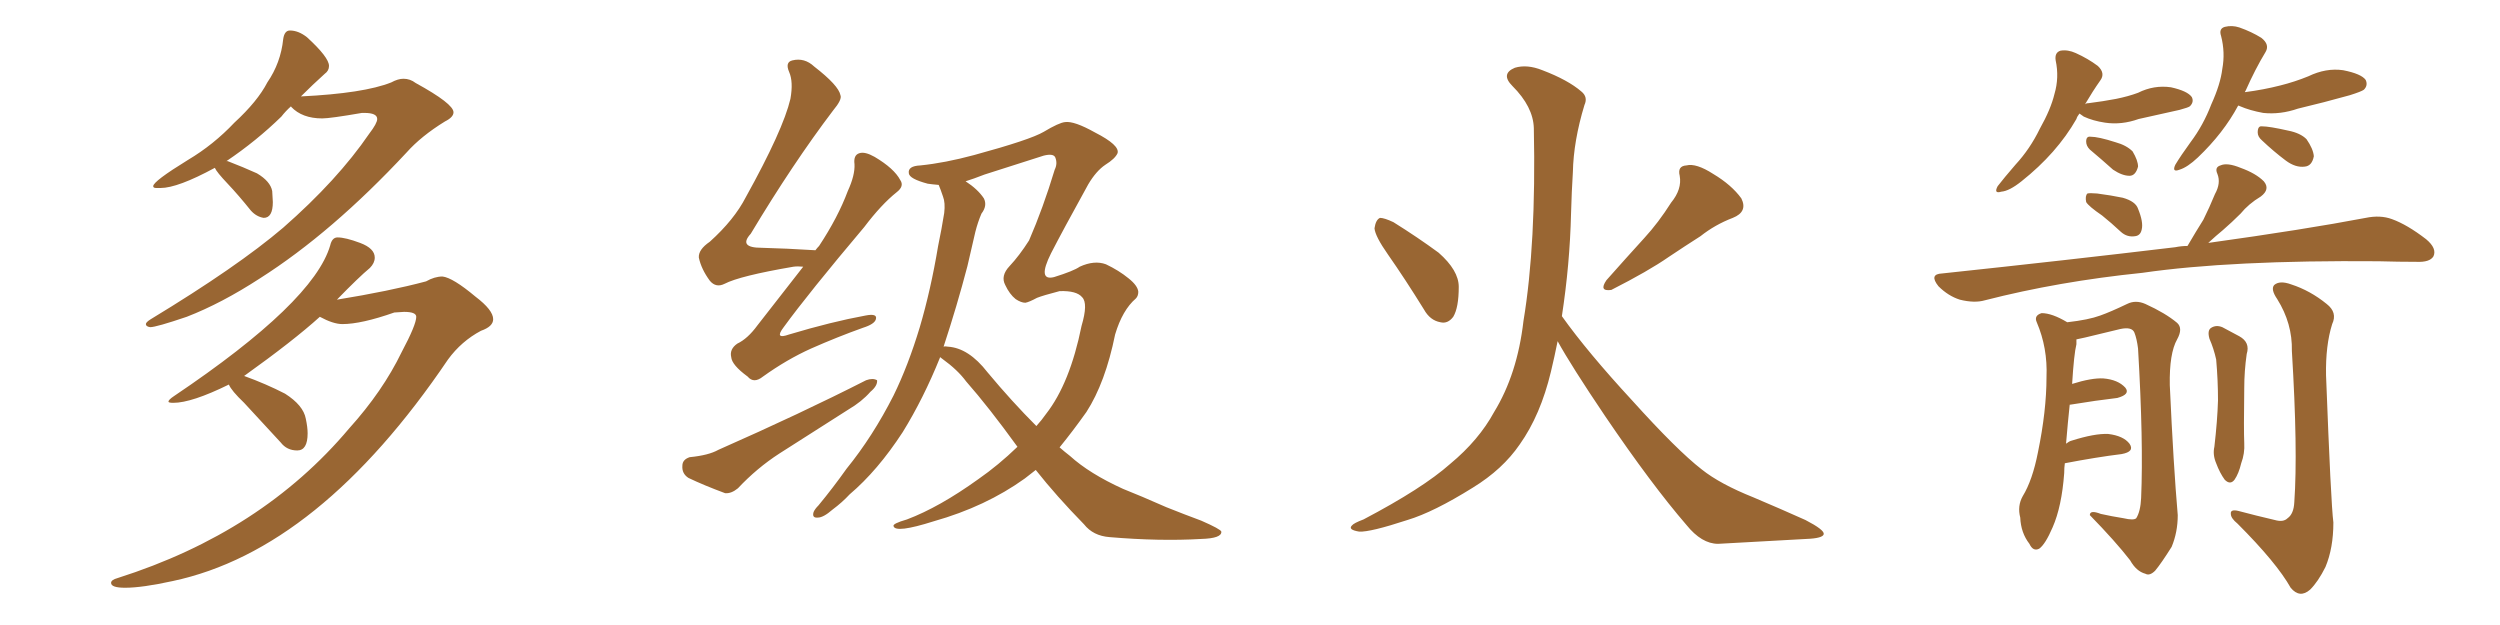 <svg xmlns="http://www.w3.org/2000/svg" xmlns:xlink="http://www.w3.org/1999/xlink" width="600" height="150"><path fill="#996633" padding="10" d="M36.04 78.52L36.04 78.52Q35.01 78.37 35.01 77.78L35.01 77.78Q35.01 77.34 36.18 76.61L36.18 76.61Q56.98 64.01 67.97 54.64L67.97 54.64Q81.01 43.21 88.62 32.08L88.62 32.08Q90.53 29.59 90.53 28.56L90.53 28.56Q90.53 27.10 87.45 27.10L87.45 27.10L86.87 27.10Q79.25 28.42 77.34 28.42L77.34 28.42Q72.51 28.42 69.87 25.63L69.87 25.63L69.87 25.49Q68.55 26.66 67.53 27.98L67.53 27.98Q61.52 33.84 54.35 38.67L54.35 38.67L54.64 38.67Q58.45 40.14 61.67 41.60L61.67 41.60Q64.89 43.51 65.33 45.85L65.33 45.85L65.48 48.49Q65.48 52.29 63.28 52.29L63.28 52.29Q61.52 52.00 60.21 50.54L60.21 50.54Q57.28 46.88 54.64 44.09Q52.00 41.31 51.56 40.28L51.56 40.28Q42.63 45.12 38.53 45.12L38.53 45.12L37.50 45.12Q36.77 45.12 36.77 44.68L36.77 44.68Q36.77 43.51 45.12 38.38L45.12 38.38Q51.27 34.72 56.25 29.44L56.25 29.44Q61.82 24.32 64.16 19.78L64.16 19.78Q67.38 15.09 67.97 9.38L67.97 9.38Q68.26 7.32 69.58 7.32L69.58 7.32Q71.63 7.32 73.68 8.94L73.68 8.94Q78.96 13.77 78.96 15.82L78.96 15.82Q78.96 16.99 77.93 17.72L77.93 17.72Q75 20.36 72.22 23.14L72.22 23.14Q87.30 22.41 93.90 19.78L93.90 19.78Q95.51 18.90 96.83 18.90L96.83 18.90Q98.44 18.90 99.76 19.92L99.76 19.92Q108.84 24.90 108.84 26.95L108.84 26.95Q108.84 28.13 106.79 29.15L106.79 29.15Q101.07 32.67 97.56 36.62L97.56 36.62Q79.69 55.81 62.40 66.80L62.40 66.80Q53.17 72.80 44.82 76.03L44.82 76.03Q37.50 78.52 36.04 78.52ZM30.03 141.06L30.03 141.06Q26.66 141.06 26.66 139.89L26.66 139.89Q26.66 139.16 28.27 138.72L28.27 138.72Q62.84 127.73 83.79 102.83L83.79 102.83Q91.85 93.90 96.39 84.52L96.39 84.52Q99.90 77.93 99.90 76.03L99.90 76.03Q99.90 74.85 96.97 74.85L96.97 74.85L94.63 75Q86.72 77.78 82.18 77.78L82.18 77.78Q79.98 77.78 76.76 76.03L76.76 76.03Q70.46 81.74 58.59 90.23L58.59 90.23Q63.87 92.14 68.41 94.48L68.41 94.48Q72.80 97.27 73.39 100.49L73.39 100.49Q73.83 102.54 73.83 104.00L73.83 104.00Q73.83 108.11 71.34 108.11L71.34 108.11Q68.85 108.11 67.38 106.20L67.38 106.20L58.59 96.68Q55.52 93.75 54.93 92.29L54.93 92.29Q46.00 96.68 41.60 96.68L41.60 96.68Q40.43 96.68 40.43 96.39L40.43 96.39Q40.43 95.95 41.75 95.07L41.75 95.07Q75.29 72.51 79.25 58.89L79.25 58.89Q79.69 56.98 81.01 56.98L81.01 56.98Q82.91 56.98 86.43 58.30Q89.94 59.62 89.94 61.82L89.94 61.82Q89.94 63.13 88.77 64.31L88.77 64.31Q86.13 66.50 80.86 71.92L80.86 71.92Q93.46 69.87 102.25 67.53L102.25 67.53Q104.30 66.36 106.20 66.36L106.20 66.36Q108.69 66.65 114.11 71.19L114.11 71.19Q118.36 74.41 118.36 76.61L118.36 76.61Q118.36 78.37 115.43 79.39L115.43 79.39Q110.74 81.88 107.52 86.28L107.52 86.28Q76.61 131.98 41.46 139.45L41.46 139.45Q34.13 141.06 30.03 141.06ZM192.77 64.01L192.77 64.01Q191.46 63.87 190.43 64.01L190.43 64.01Q177.54 66.21 173.88 68.12L173.88 68.12Q171.83 69.14 170.36 67.38L170.36 67.38Q168.31 64.60 167.72 61.82L167.72 61.82Q167.58 59.91 170.36 58.01L170.36 58.01Q176.22 52.73 179.00 47.31L179.00 47.31Q187.94 31.20 189.70 23.73L189.70 23.73Q190.43 19.63 189.40 17.29L189.40 17.29Q188.38 14.94 190.14 14.50L190.14 14.50Q193.07 13.77 195.41 15.97L195.41 15.97Q201.27 20.51 201.71 22.85L201.71 22.85Q202.15 23.88 199.95 26.51L199.95 26.51Q190.28 39.26 180.18 56.10L180.18 56.10Q177.10 59.47 182.81 59.47L182.81 59.47Q188.67 59.62 195.70 60.06L195.70 60.06Q196.14 59.47 196.58 59.03L196.58 59.03Q201.12 52.15 203.47 45.85L203.47 45.85Q205.22 42.04 205.08 39.40L205.08 39.40Q204.79 37.21 206.25 36.77L206.25 36.77Q207.57 36.33 209.91 37.65L209.91 37.65Q214.60 40.43 216.06 43.21L216.06 43.21Q217.09 44.68 215.19 46.14L215.19 46.14Q211.52 49.07 207.42 54.49L207.42 54.49Q193.95 70.46 188.09 78.52L188.09 78.52Q185.74 81.59 189.40 80.27L189.40 80.27Q199.66 77.20 207.71 75.73L207.71 75.73Q210.64 75.15 210.21 76.61L210.21 76.61Q209.91 77.78 207.13 78.66L207.13 78.66Q200.98 80.86 194.68 83.64L194.68 83.64Q188.82 86.28 183.11 90.38L183.11 90.38Q180.91 92.14 179.44 90.38L179.44 90.38Q175.63 87.60 175.49 85.69L175.49 85.69Q175.05 83.79 176.95 82.47L176.95 82.47Q179.44 81.30 181.79 78.08L181.79 78.08Q187.50 70.75 192.77 64.01ZM165.53 109.72L165.53 109.72Q170.07 109.28 172.41 107.96L172.41 107.96Q192.33 99.17 207.86 91.26L207.86 91.26Q209.47 90.67 210.50 91.26L210.50 91.26Q210.64 92.58 208.89 94.04L208.89 94.04Q206.84 96.39 203.61 98.29L203.61 98.29Q195.41 103.56 187.06 108.84L187.06 108.84Q181.64 112.35 177.10 117.19L177.10 117.19Q175.49 118.51 174.02 118.36L174.02 118.36Q168.90 116.46 165.23 114.70L165.23 114.70Q163.62 113.67 163.77 111.77L163.77 111.77Q163.77 110.30 165.53 109.72ZM248.58 112.79L248.58 112.79Q247.27 113.82 245.95 114.84L245.95 114.84Q236.57 121.58 224.12 125.10L224.12 125.10Q214.89 128.03 214.45 126.27L214.45 126.27Q214.16 125.68 217.68 124.66L217.68 124.66Q225.44 121.73 234.81 114.99L234.81 114.99Q239.65 111.62 244.19 107.23L244.19 107.23Q237.30 97.71 231.88 91.55L231.88 91.55Q229.83 88.77 226.17 86.13L226.17 86.13Q225.73 85.84 225.59 85.69L225.59 85.69Q225.59 85.69 225.59 85.84L225.59 85.84Q221.63 95.65 216.65 103.71L216.65 103.71Q210.64 112.94 203.91 118.65L203.91 118.65Q202.15 120.56 199.80 122.31L199.80 122.31Q197.61 124.22 196.29 124.22L196.29 124.22Q194.82 124.37 195.26 122.90L195.26 122.90Q195.56 122.17 196.44 121.29L196.44 121.29Q199.95 117.04 203.17 112.50L203.17 112.50Q209.47 104.74 214.45 94.92L214.45 94.92Q217.97 87.74 220.75 78.52L220.75 78.52Q223.39 69.58 225.15 59.03L225.15 59.03Q226.03 54.79 226.61 51.12L226.61 51.12Q226.90 48.63 226.32 47.17L226.32 47.17Q225.73 45.41 225.29 44.38L225.29 44.38Q223.68 44.24 222.66 44.09L222.66 44.09Q218.26 42.92 218.12 41.60L218.12 41.60Q217.82 39.84 220.90 39.70L220.90 39.70Q226.76 39.11 233.79 37.21L233.79 37.21Q247.27 33.54 250.49 31.64L250.49 31.64Q254.15 29.44 255.62 29.30L255.62 29.30Q257.81 29.00 262.79 31.79L262.79 31.79Q268.80 34.86 268.21 36.77L268.21 36.77Q267.63 38.09 265.28 39.55L265.28 39.55Q263.09 41.02 261.18 44.24L261.18 44.24Q255.03 55.37 252.25 60.79L252.25 60.79Q248.88 67.53 252.98 66.50L252.98 66.50Q257.67 65.04 259.13 64.01L259.13 64.01Q262.65 62.40 265.43 63.43L265.43 63.43Q268.51 64.89 270.85 66.80L270.85 66.80Q273.05 68.55 273.19 70.02L273.19 70.02Q273.19 71.04 272.61 71.63L272.61 71.63Q269.38 74.41 267.63 80.27L267.63 80.27Q265.28 91.85 260.74 98.88L260.74 98.88Q257.52 103.42 254.30 107.37L254.30 107.37Q255.47 108.40 256.79 109.42L256.79 109.42Q261.47 113.67 269.53 117.33L269.53 117.33Q273.63 118.95 279.93 121.73L279.93 121.73Q284.33 123.49 288.28 124.95L288.28 124.95Q292.97 127.00 293.12 127.59L293.12 127.59Q293.26 129.20 288.28 129.35L288.28 129.35Q278.32 129.93 266.31 128.91L266.31 128.91Q262.35 128.61 260.16 125.83L260.16 125.83Q253.56 119.09 248.58 112.79ZM237.01 89.36L237.01 89.36L237.01 89.36Q242.87 96.39 248.73 102.25L248.73 102.25Q250.05 100.78 251.07 99.32L251.07 99.32Q256.79 91.99 259.57 78.22L259.57 78.22Q261.18 72.80 259.72 71.34L259.72 71.34Q258.40 69.73 254.30 69.87L254.30 69.87Q250.34 70.90 248.88 71.48L248.88 71.48Q246.97 72.51 246.09 72.66L246.09 72.66Q245.07 72.66 243.75 71.78L243.75 71.78Q242.29 70.61 241.26 68.41L241.26 68.41Q240.09 66.21 242.29 63.87L242.29 63.87Q244.63 61.38 246.97 57.71L246.97 57.71Q250.34 49.95 253.13 40.72L253.13 40.72Q253.86 39.26 253.27 37.79L253.27 37.79Q252.83 36.77 250.49 37.35L250.49 37.35Q240.82 40.43 236.28 41.89L236.28 41.89Q233.64 42.92 231.74 43.51L231.74 43.51Q234.67 45.41 236.13 47.61L236.13 47.61Q237.01 49.37 235.55 51.27L235.55 51.27Q234.67 53.32 234.08 55.66L234.08 55.66Q233.20 59.47 232.18 63.87L232.18 63.87Q229.69 73.39 226.46 83.20L226.46 83.20Q226.90 83.06 227.49 83.20L227.49 83.20Q232.47 83.50 237.01 89.36ZM333.11 61.08L333.11 61.08Q330.03 56.69 329.88 54.79L329.88 54.79Q330.18 52.73 331.20 52.29L331.20 52.29Q332.23 52.29 334.42 53.32L334.42 53.32Q340.28 56.98 345.26 60.64L345.26 60.64Q350.10 64.89 350.10 68.85L350.10 68.85Q350.10 73.83 348.78 76.03L348.78 76.03Q347.46 77.78 345.70 77.34L345.70 77.34Q343.21 76.90 341.75 74.27L341.75 74.27Q337.21 66.94 333.11 61.08ZM401.07 48.63L401.07 48.63Q403.71 45.41 403.13 42.19L403.13 42.19Q402.54 39.84 404.74 39.70L404.74 39.70Q407.08 39.11 411.18 41.75L411.18 41.75Q415.58 44.38 417.92 47.61L417.92 47.61Q419.53 50.83 415.87 52.29L415.87 52.29Q411.62 53.91 408.11 56.69L408.11 56.69Q404.44 59.03 400.49 61.67L400.49 61.67Q395.65 65.04 386.72 69.58L386.72 69.58Q383.64 70.02 385.55 67.24L385.55 67.24Q390.23 61.96 394.63 57.13L394.63 57.13Q398.00 53.47 401.07 48.63ZM374.85 75.88L374.85 75.88L374.85 75.88Q381.01 84.52 391.70 96.09L391.70 96.09Q402.54 108.11 408.40 112.65L408.40 112.65Q412.79 116.16 420.85 119.38L420.85 119.38Q427.44 122.17 433.30 124.80L433.30 124.80Q437.84 127.15 437.70 128.17L437.70 128.17Q437.55 129.20 433.45 129.35L433.45 129.35Q423.49 129.93 412.35 130.52L412.35 130.52Q408.40 130.52 404.74 125.98L404.74 125.98Q396.39 116.31 385.25 99.90L385.25 99.90Q377.05 87.74 373.83 81.88L373.83 81.88Q373.10 85.55 372.22 89.21L372.22 89.21Q369.73 99.61 364.75 106.64L364.75 106.64Q360.64 112.65 353.47 117.04L353.47 117.04Q344.09 122.90 337.79 124.80L337.79 124.80Q328.86 127.73 326.22 127.59L326.22 127.59Q323.44 127.15 324.46 126.12L324.46 126.12Q324.90 125.54 327.25 124.66L327.25 124.66Q341.46 117.19 348.05 111.33L348.05 111.33Q354.93 105.62 358.59 98.88L358.59 98.88Q364.16 89.79 365.63 77.05L365.63 77.05Q368.70 58.59 368.12 30.76L368.12 30.76Q367.97 25.63 362.99 20.65L362.99 20.65Q360.06 17.72 363.57 16.26L363.57 16.26Q366.50 15.38 370.17 16.85L370.17 16.85Q376.32 19.19 379.54 21.97L379.54 21.97Q381.15 23.29 380.27 25.20L380.27 25.20Q377.64 33.84 377.49 41.31L377.49 41.31Q377.20 45.85 377.05 51.27L377.05 51.27Q376.76 63.43 374.85 75.88ZM499.07 27.25L499.07 27.25Q498.49 27.98 498.34 28.56L498.34 28.56Q493.65 36.77 485.16 43.51L485.16 43.51Q482.23 45.85 480.32 46.00L480.32 46.00Q478.42 46.58 479.44 44.68L479.44 44.68Q480.91 42.77 483.69 39.55L483.69 39.55Q487.21 35.74 489.55 30.91L489.55 30.91Q492.19 26.22 493.07 22.56L493.07 22.56Q494.24 18.60 493.36 14.50L493.36 14.50Q493.07 12.60 494.53 12.16L494.53 12.16Q496.29 11.87 498.19 12.74L498.19 12.74Q501.12 14.06 503.47 15.82L503.47 15.82Q505.37 17.58 504.05 19.34L504.05 19.34Q502.29 21.83 500.39 25.05L500.39 25.05Q500.68 24.76 501.27 24.76L501.27 24.76Q504.79 24.32 507.86 23.73L507.86 23.73Q510.79 23.14 513.13 22.27L513.13 22.27Q516.94 20.36 521.04 20.95L521.04 20.95Q525 21.83 526.03 23.29L526.03 23.29Q526.61 24.46 525.59 25.49L525.59 25.49Q525.29 25.78 523.10 26.37L523.10 26.37Q517.82 27.54 513.28 28.56L513.28 28.56Q509.18 30.03 505.22 29.44L505.22 29.44Q502.29 29.00 500.10 27.98L500.10 27.98Q499.22 27.39 499.07 27.25ZM501.56 35.89L501.56 35.89Q500.68 35.01 500.68 33.98L500.68 33.98Q500.68 32.67 501.71 32.81L501.71 32.81Q503.61 32.81 507.71 34.13L507.71 34.13Q510.35 34.86 511.82 36.33L511.82 36.33Q513.13 38.53 513.13 39.99L513.13 39.99Q512.55 42.19 511.08 42.19L511.08 42.19Q509.33 42.19 507.13 40.72L507.13 40.72Q504.35 38.23 501.56 35.89ZM537.16 25.34L537.16 25.34Q533.64 31.93 527.49 37.79L527.49 37.79Q525 40.14 523.10 40.72L523.10 40.72Q521.19 41.46 522.07 39.55L522.07 39.55Q523.39 37.35 525.73 34.13L525.73 34.13Q528.81 30.03 530.71 25.05L530.71 25.05Q532.91 20.21 533.35 16.55L533.35 16.55Q534.08 12.60 533.06 8.64L533.06 8.64Q532.47 6.88 533.94 6.45L533.94 6.45Q535.69 6.01 537.45 6.59L537.45 6.59Q540.38 7.62 542.72 9.08L542.72 9.08Q544.78 10.69 543.75 12.45L543.75 12.45Q541.26 16.55 538.92 21.83L538.92 21.83Q538.77 21.97 538.77 22.12L538.77 22.12Q543.31 21.53 547.27 20.51L547.27 20.51Q550.78 19.63 554.00 18.31L554.00 18.31Q558.25 16.26 562.35 16.85L562.35 16.85Q566.75 17.72 567.77 19.19L567.77 19.19Q568.36 20.51 567.33 21.53L567.33 21.53Q566.75 21.97 563.96 22.85L563.96 22.85Q557.67 24.61 551.51 26.07L551.51 26.07Q547.27 27.54 543.16 27.10L543.16 27.10Q539.94 26.51 537.60 25.49L537.60 25.49Q537.30 25.34 537.16 25.34ZM542.87 33.69L542.87 33.69Q541.85 32.81 541.85 31.79L541.85 31.79Q541.85 30.18 542.87 30.32L542.87 30.32Q544.63 30.32 549.17 31.35L549.17 31.35Q552.10 31.93 553.56 33.40L553.56 33.40Q555.18 35.74 555.32 37.50L555.32 37.50Q554.88 39.84 553.13 39.99L553.13 39.99Q550.93 40.28 548.58 38.53L548.58 38.53Q545.65 36.33 542.87 33.69ZM504.49 51.71L504.49 51.71Q501.27 49.51 500.68 48.49L500.68 48.49Q500.39 47.02 500.98 46.44L500.98 46.44Q501.56 46.29 503.32 46.44L503.32 46.44Q506.69 46.88 509.47 47.46L509.47 47.46Q512.55 48.34 513.13 50.10L513.13 50.10Q514.45 53.32 514.01 55.08L514.01 55.08Q513.72 56.54 512.40 56.69L512.40 56.69Q510.50 56.98 509.03 55.66L509.03 55.66Q506.69 53.47 504.49 51.71ZM525 59.03L525 59.03Q527.05 55.52 528.81 52.73L528.81 52.73Q530.27 49.80 531.59 46.58L531.59 46.58Q533.06 43.95 532.18 41.75L532.18 41.75Q531.45 40.14 532.91 39.70L532.91 39.70Q534.52 38.96 537.74 40.28L537.74 40.28Q541.41 41.60 543.31 43.51L543.31 43.51Q544.92 45.41 542.58 47.17L542.58 47.17Q539.65 48.93 537.74 51.27L537.74 51.27Q535.69 53.32 533.50 55.22L533.50 55.22Q531.88 56.54 529.98 58.30L529.98 58.30Q553.13 55.08 567.77 52.29L567.77 52.29Q571.29 51.56 574.07 52.59L574.07 52.59Q577.73 53.91 582.28 57.42L582.28 57.42Q584.91 59.62 584.03 61.52L584.03 61.52Q583.15 62.99 579.93 62.84L579.93 62.84Q575.68 62.84 570.85 62.70L570.85 62.70Q535.40 62.40 514.16 65.48L514.16 65.48Q494.09 67.53 476.37 72.07L476.37 72.07Q473.88 72.80 470.36 71.92L470.36 71.92Q467.58 71.04 465.23 68.70L465.23 68.70Q462.89 65.77 466.11 65.63L466.11 65.63Q496.44 62.40 522.07 59.33L522.07 59.33Q523.54 59.03 525 59.03ZM495.56 111.18L495.56 111.18Q495.41 112.21 495.41 113.53L495.41 113.53Q494.82 121.58 492.63 126.56L492.63 126.56Q490.87 130.66 489.40 131.69L489.40 131.69Q487.94 132.42 487.06 130.52L487.06 130.52Q485.01 127.88 484.86 124.22L484.86 124.22Q484.13 121.44 485.45 119.09L485.45 119.09Q487.79 115.28 489.11 108.54L489.11 108.54Q491.16 98.58 491.16 90.53L491.16 90.53Q491.46 83.50 488.82 77.34L488.82 77.34Q488.09 75.73 489.99 75.15L489.99 75.15Q492.48 75.15 496.14 77.34L496.14 77.34Q501.27 76.76 504.05 75.73L504.05 75.73Q506.54 74.85 510.50 72.95L510.50 72.95Q512.55 71.92 514.89 72.95L514.89 72.95Q519.73 75.15 522.51 77.49L522.51 77.49Q523.97 78.81 522.51 81.45L522.51 81.45Q520.61 84.81 520.75 92.43L520.75 92.43Q521.63 111.77 522.66 123.63L522.66 123.63Q522.66 127.73 521.19 131.25L521.19 131.25Q518.70 135.21 517.24 136.96L517.24 136.96Q515.92 138.28 514.89 137.70L514.89 137.70Q512.70 137.11 511.23 134.47L511.23 134.47Q507.71 129.93 501.56 123.63L501.56 123.63Q501.56 122.31 504.20 123.34L504.20 123.34Q506.84 123.93 509.62 124.37L509.62 124.37Q512.11 124.95 512.70 124.37L512.70 124.37Q513.72 122.75 513.87 119.53L513.87 119.53Q514.45 106.05 513.13 83.64L513.13 83.64Q512.84 81.30 512.26 79.83L512.26 79.83Q511.67 78.37 508.89 78.96L508.89 78.96Q504.79 79.98 500.39 81.01L500.39 81.01Q498.93 81.30 498.34 81.45L498.34 81.45Q498.34 82.03 498.34 82.62L498.34 82.62Q497.75 84.96 497.31 92.14L497.31 92.14Q502.00 90.67 504.79 90.82L504.79 90.82Q508.30 91.11 510.06 93.02L510.06 93.02Q511.38 94.63 508.15 95.51L508.15 95.51Q503.17 96.09 496.88 97.12L496.88 97.12Q496.88 97.12 496.73 97.12L496.73 97.12Q496.29 101.22 495.85 106.49L495.85 106.49Q496.58 105.91 497.17 105.76L497.17 105.76Q502.73 104.00 505.96 104.15L505.96 104.15Q509.62 104.59 511.08 106.49L511.08 106.49Q512.40 108.40 509.18 108.98L509.18 108.98Q503.17 109.72 495.56 111.18ZM530.27 81.30L530.27 81.30Q529.69 79.25 530.71 78.66L530.71 78.66Q531.88 77.93 533.35 78.52L533.35 78.52Q535.55 79.69 537.45 80.71L537.45 80.71Q540.09 82.18 539.21 84.96L539.21 84.96Q538.62 89.06 538.62 93.16L538.62 93.16Q538.48 103.13 538.62 106.35L538.62 106.35Q538.77 108.84 537.89 111.18L537.89 111.18Q537.30 113.67 536.28 115.14L536.28 115.14Q535.25 116.46 533.94 115.14L533.94 115.14Q532.76 113.53 531.88 111.18L531.88 111.18Q531.01 109.13 531.45 107.23L531.45 107.23Q532.18 100.93 532.32 96.09L532.32 96.09Q532.32 91.26 531.88 86.28L531.88 86.28Q531.30 83.64 530.27 81.30ZM545.95 124.80L545.95 124.80L545.95 124.80Q548.00 125.39 549.02 124.37L549.02 124.37Q550.49 123.34 550.63 120.56L550.63 120.56Q551.51 108.11 550.05 84.23L550.05 84.23Q550.20 77.64 546.53 71.78L546.53 71.78Q544.92 69.43 545.80 68.41L545.80 68.41Q547.12 67.24 549.90 68.26L549.90 68.26Q554.44 69.73 558.40 72.95L558.40 72.95Q561.04 75 559.72 77.78L559.72 77.78Q558.11 82.91 558.25 90.09L558.25 90.09Q559.42 120.85 560.01 125.39L560.01 125.39Q560.01 131.54 558.11 136.08L558.11 136.08Q556.35 139.60 554.44 141.50L554.44 141.50Q551.95 143.70 549.76 141.06L549.76 141.06Q546.39 135.06 537.01 125.68L537.01 125.68Q535.40 124.37 535.40 123.34L535.40 123.34Q535.25 122.17 537.16 122.61L537.16 122.61Q541.55 123.78 545.95 124.80Z"/></svg>